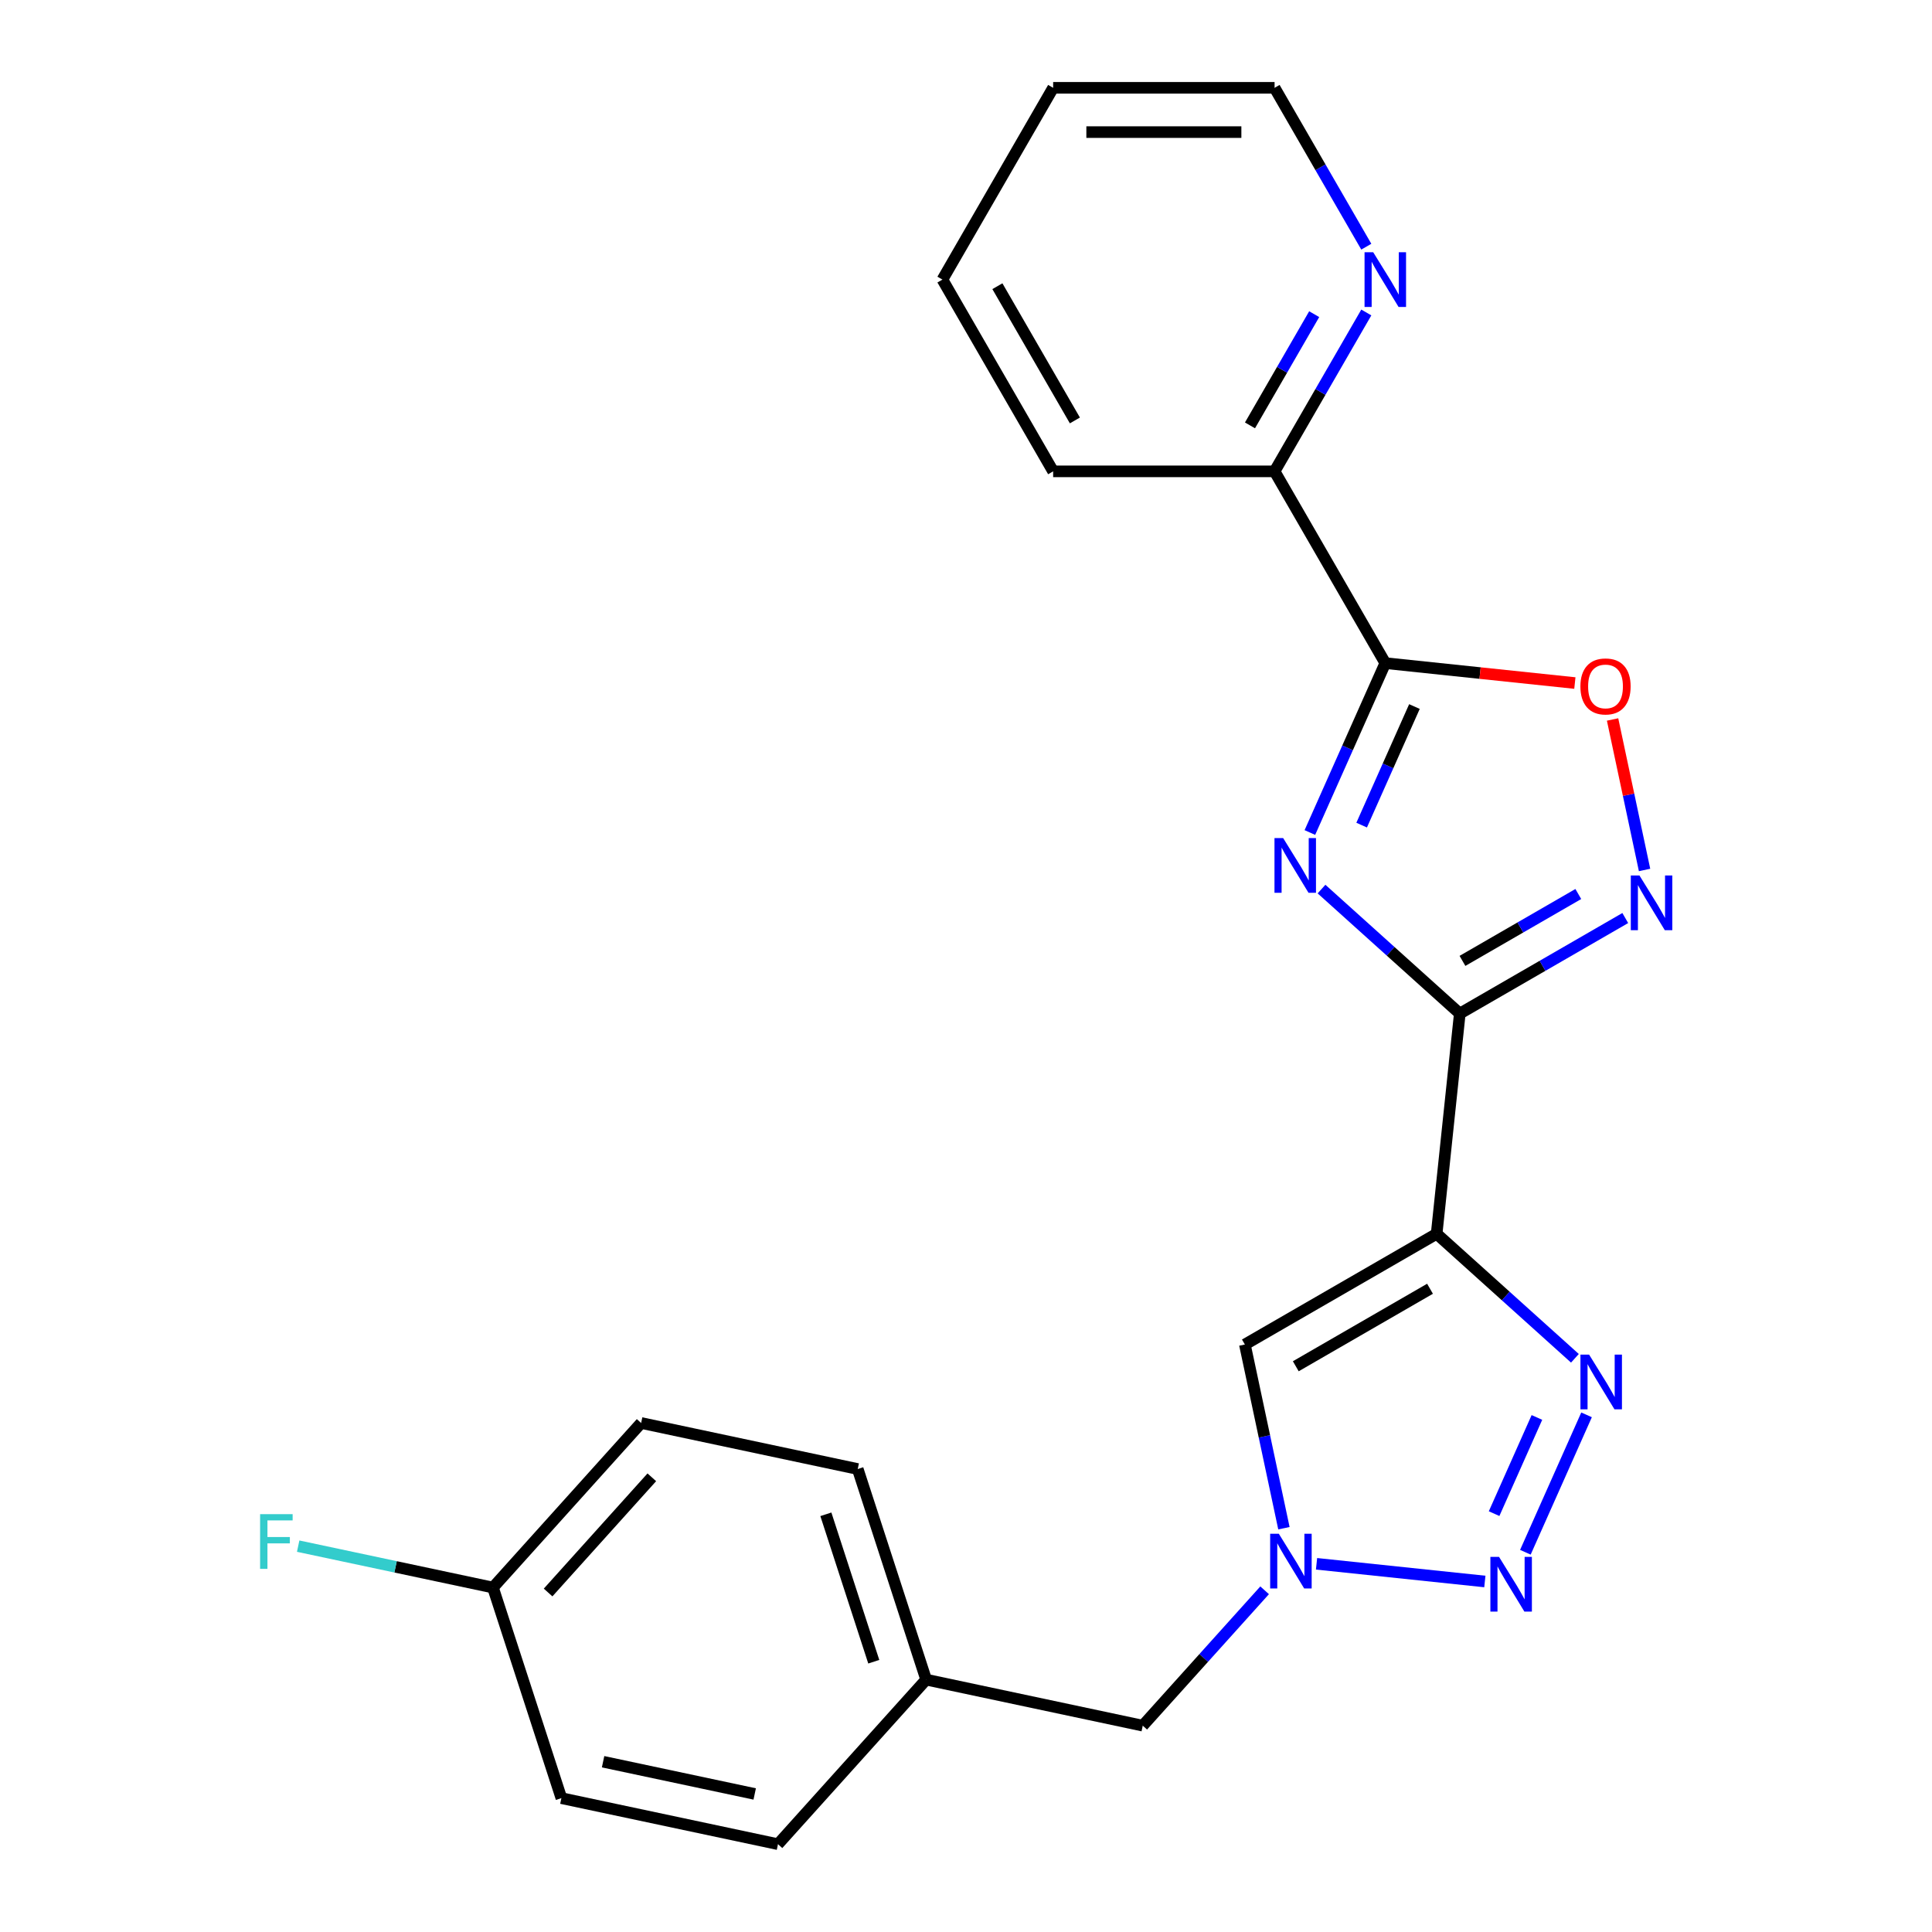 <?xml version='1.0' encoding='iso-8859-1'?>
<svg version='1.1' baseProfile='full'
              xmlns='http://www.w3.org/2000/svg'
                      xmlns:rdkit='http://www.rdkit.org/xml'
                      xmlns:xlink='http://www.w3.org/1999/xlink'
                  xml:space='preserve'
width='1000px' height='1000px' viewBox='0 0 1000 1000'>
<!-- END OF HEADER -->
<rect style='opacity:1.0;fill:#FFFFFF;stroke:none' width='1000' height='1000' x='0' y='0'> </rect>
<path class='bond-0' d='M 684.015,460.184 L 719.8,492.404' style='fill:none;fill-rule:evenodd;stroke:#0000FF;stroke-width:6px;stroke-linecap:butt;stroke-linejoin:miter;stroke-opacity:1' />
<path class='bond-0' d='M 719.8,492.404 L 755.584,524.625' style='fill:none;fill-rule:evenodd;stroke:#000000;stroke-width:6px;stroke-linecap:butt;stroke-linejoin:miter;stroke-opacity:1' />
<path class='bond-2' d='M 677.99,430.908 L 697.509,387.069' style='fill:none;fill-rule:evenodd;stroke:#0000FF;stroke-width:6px;stroke-linecap:butt;stroke-linejoin:miter;stroke-opacity:1' />
<path class='bond-2' d='M 697.509,387.069 L 717.027,343.229' style='fill:none;fill-rule:evenodd;stroke:#000000;stroke-width:6px;stroke-linecap:butt;stroke-linejoin:miter;stroke-opacity:1' />
<path class='bond-2' d='M 704.787,427.08 L 718.45,396.392' style='fill:none;fill-rule:evenodd;stroke:#0000FF;stroke-width:6px;stroke-linecap:butt;stroke-linejoin:miter;stroke-opacity:1' />
<path class='bond-2' d='M 718.45,396.392 L 732.113,365.704' style='fill:none;fill-rule:evenodd;stroke:#000000;stroke-width:6px;stroke-linecap:butt;stroke-linejoin:miter;stroke-opacity:1' />
<path class='bond-1' d='M 755.584,524.625 L 743.604,638.611' style='fill:none;fill-rule:evenodd;stroke:#000000;stroke-width:6px;stroke-linecap:butt;stroke-linejoin:miter;stroke-opacity:1' />
<path class='bond-5' d='M 755.584,524.625 L 798.411,499.899' style='fill:none;fill-rule:evenodd;stroke:#000000;stroke-width:6px;stroke-linecap:butt;stroke-linejoin:miter;stroke-opacity:1' />
<path class='bond-5' d='M 798.411,499.899 L 841.237,475.173' style='fill:none;fill-rule:evenodd;stroke:#0000FF;stroke-width:6px;stroke-linecap:butt;stroke-linejoin:miter;stroke-opacity:1' />
<path class='bond-5' d='M 756.971,497.356 L 786.949,480.048' style='fill:none;fill-rule:evenodd;stroke:#000000;stroke-width:6px;stroke-linecap:butt;stroke-linejoin:miter;stroke-opacity:1' />
<path class='bond-5' d='M 786.949,480.048 L 816.928,462.739' style='fill:none;fill-rule:evenodd;stroke:#0000FF;stroke-width:6px;stroke-linecap:butt;stroke-linejoin:miter;stroke-opacity:1' />
<path class='bond-3' d='M 743.604,638.611 L 779.388,670.831' style='fill:none;fill-rule:evenodd;stroke:#000000;stroke-width:6px;stroke-linecap:butt;stroke-linejoin:miter;stroke-opacity:1' />
<path class='bond-3' d='M 779.388,670.831 L 815.173,703.052' style='fill:none;fill-rule:evenodd;stroke:#0000FF;stroke-width:6px;stroke-linecap:butt;stroke-linejoin:miter;stroke-opacity:1' />
<path class='bond-7' d='M 743.604,638.611 L 644.346,695.917' style='fill:none;fill-rule:evenodd;stroke:#000000;stroke-width:6px;stroke-linecap:butt;stroke-linejoin:miter;stroke-opacity:1' />
<path class='bond-7' d='M 740.177,667.058 L 670.696,707.173' style='fill:none;fill-rule:evenodd;stroke:#000000;stroke-width:6px;stroke-linecap:butt;stroke-linejoin:miter;stroke-opacity:1' />
<path class='bond-8' d='M 717.027,343.229 L 766.088,348.385' style='fill:none;fill-rule:evenodd;stroke:#000000;stroke-width:6px;stroke-linecap:butt;stroke-linejoin:miter;stroke-opacity:1' />
<path class='bond-8' d='M 766.088,348.385 L 815.148,353.542' style='fill:none;fill-rule:evenodd;stroke:#FF0000;stroke-width:6px;stroke-linecap:butt;stroke-linejoin:miter;stroke-opacity:1' />
<path class='bond-9' d='M 717.027,343.229 L 659.721,243.971' style='fill:none;fill-rule:evenodd;stroke:#000000;stroke-width:6px;stroke-linecap:butt;stroke-linejoin:miter;stroke-opacity:1' />
<path class='bond-4' d='M 821.198,732.327 L 789.534,803.447' style='fill:none;fill-rule:evenodd;stroke:#0000FF;stroke-width:6px;stroke-linecap:butt;stroke-linejoin:miter;stroke-opacity:1' />
<path class='bond-4' d='M 795.508,733.672 L 773.342,783.456' style='fill:none;fill-rule:evenodd;stroke:#0000FF;stroke-width:6px;stroke-linecap:butt;stroke-linejoin:miter;stroke-opacity:1' />
<path class='bond-24' d='M 768.556,818.577 L 681.439,809.42' style='fill:none;fill-rule:evenodd;stroke:#0000FF;stroke-width:6px;stroke-linecap:butt;stroke-linejoin:miter;stroke-opacity:1' />
<path class='bond-23' d='M 851.224,450.293 L 842.945,411.346' style='fill:none;fill-rule:evenodd;stroke:#0000FF;stroke-width:6px;stroke-linecap:butt;stroke-linejoin:miter;stroke-opacity:1' />
<path class='bond-23' d='M 842.945,411.346 L 834.667,372.4' style='fill:none;fill-rule:evenodd;stroke:#FF0000;stroke-width:6px;stroke-linecap:butt;stroke-linejoin:miter;stroke-opacity:1' />
<path class='bond-6' d='M 664.556,791.001 L 654.451,743.459' style='fill:none;fill-rule:evenodd;stroke:#0000FF;stroke-width:6px;stroke-linecap:butt;stroke-linejoin:miter;stroke-opacity:1' />
<path class='bond-6' d='M 654.451,743.459 L 644.346,695.917' style='fill:none;fill-rule:evenodd;stroke:#000000;stroke-width:6px;stroke-linecap:butt;stroke-linejoin:miter;stroke-opacity:1' />
<path class='bond-11' d='M 654.57,823.136 L 623.027,858.168' style='fill:none;fill-rule:evenodd;stroke:#0000FF;stroke-width:6px;stroke-linecap:butt;stroke-linejoin:miter;stroke-opacity:1' />
<path class='bond-11' d='M 623.027,858.168 L 591.484,893.201' style='fill:none;fill-rule:evenodd;stroke:#000000;stroke-width:6px;stroke-linecap:butt;stroke-linejoin:miter;stroke-opacity:1' />
<path class='bond-10' d='M 659.721,243.971 L 683.459,202.854' style='fill:none;fill-rule:evenodd;stroke:#000000;stroke-width:6px;stroke-linecap:butt;stroke-linejoin:miter;stroke-opacity:1' />
<path class='bond-10' d='M 683.459,202.854 L 707.198,161.738' style='fill:none;fill-rule:evenodd;stroke:#0000FF;stroke-width:6px;stroke-linecap:butt;stroke-linejoin:miter;stroke-opacity:1' />
<path class='bond-10' d='M 646.991,220.175 L 663.608,191.393' style='fill:none;fill-rule:evenodd;stroke:#000000;stroke-width:6px;stroke-linecap:butt;stroke-linejoin:miter;stroke-opacity:1' />
<path class='bond-10' d='M 663.608,191.393 L 680.225,162.612' style='fill:none;fill-rule:evenodd;stroke:#0000FF;stroke-width:6px;stroke-linecap:butt;stroke-linejoin:miter;stroke-opacity:1' />
<path class='bond-20' d='M 659.721,243.971 L 545.107,243.971' style='fill:none;fill-rule:evenodd;stroke:#000000;stroke-width:6px;stroke-linecap:butt;stroke-linejoin:miter;stroke-opacity:1' />
<path class='bond-19' d='M 707.198,127.687 L 683.459,86.571' style='fill:none;fill-rule:evenodd;stroke:#0000FF;stroke-width:6px;stroke-linecap:butt;stroke-linejoin:miter;stroke-opacity:1' />
<path class='bond-19' d='M 683.459,86.571 L 659.721,45.455' style='fill:none;fill-rule:evenodd;stroke:#000000;stroke-width:6px;stroke-linecap:butt;stroke-linejoin:miter;stroke-opacity:1' />
<path class='bond-12' d='M 591.484,893.201 L 479.375,869.371' style='fill:none;fill-rule:evenodd;stroke:#000000;stroke-width:6px;stroke-linecap:butt;stroke-linejoin:miter;stroke-opacity:1' />
<path class='bond-17' d='M 479.375,869.371 L 402.684,954.545' style='fill:none;fill-rule:evenodd;stroke:#000000;stroke-width:6px;stroke-linecap:butt;stroke-linejoin:miter;stroke-opacity:1' />
<path class='bond-18' d='M 479.375,869.371 L 443.958,760.367' style='fill:none;fill-rule:evenodd;stroke:#000000;stroke-width:6px;stroke-linecap:butt;stroke-linejoin:miter;stroke-opacity:1' />
<path class='bond-18' d='M 452.262,860.104 L 427.469,783.801' style='fill:none;fill-rule:evenodd;stroke:#000000;stroke-width:6px;stroke-linecap:butt;stroke-linejoin:miter;stroke-opacity:1' />
<path class='bond-13' d='M 255.157,821.712 L 331.849,736.538' style='fill:none;fill-rule:evenodd;stroke:#000000;stroke-width:6px;stroke-linecap:butt;stroke-linejoin:miter;stroke-opacity:1' />
<path class='bond-13' d='M 283.696,824.274 L 337.38,764.652' style='fill:none;fill-rule:evenodd;stroke:#000000;stroke-width:6px;stroke-linecap:butt;stroke-linejoin:miter;stroke-opacity:1' />
<path class='bond-14' d='M 255.157,821.712 L 204.746,810.997' style='fill:none;fill-rule:evenodd;stroke:#000000;stroke-width:6px;stroke-linecap:butt;stroke-linejoin:miter;stroke-opacity:1' />
<path class='bond-14' d='M 204.746,810.997 L 154.334,800.281' style='fill:none;fill-rule:evenodd;stroke:#33CCCC;stroke-width:6px;stroke-linecap:butt;stroke-linejoin:miter;stroke-opacity:1' />
<path class='bond-26' d='M 255.157,821.712 L 290.575,930.716' style='fill:none;fill-rule:evenodd;stroke:#000000;stroke-width:6px;stroke-linecap:butt;stroke-linejoin:miter;stroke-opacity:1' />
<path class='bond-15' d='M 290.575,930.716 L 402.684,954.545' style='fill:none;fill-rule:evenodd;stroke:#000000;stroke-width:6px;stroke-linecap:butt;stroke-linejoin:miter;stroke-opacity:1' />
<path class='bond-15' d='M 312.157,911.869 L 390.633,928.549' style='fill:none;fill-rule:evenodd;stroke:#000000;stroke-width:6px;stroke-linecap:butt;stroke-linejoin:miter;stroke-opacity:1' />
<path class='bond-16' d='M 331.849,736.538 L 443.958,760.367' style='fill:none;fill-rule:evenodd;stroke:#000000;stroke-width:6px;stroke-linecap:butt;stroke-linejoin:miter;stroke-opacity:1' />
<path class='bond-25' d='M 659.721,45.455 L 545.107,45.455' style='fill:none;fill-rule:evenodd;stroke:#000000;stroke-width:6px;stroke-linecap:butt;stroke-linejoin:miter;stroke-opacity:1' />
<path class='bond-25' d='M 642.529,68.377 L 562.299,68.377' style='fill:none;fill-rule:evenodd;stroke:#000000;stroke-width:6px;stroke-linecap:butt;stroke-linejoin:miter;stroke-opacity:1' />
<path class='bond-22' d='M 545.107,243.971 L 487.801,144.713' style='fill:none;fill-rule:evenodd;stroke:#000000;stroke-width:6px;stroke-linecap:butt;stroke-linejoin:miter;stroke-opacity:1' />
<path class='bond-22' d='M 556.363,217.621 L 516.248,148.14' style='fill:none;fill-rule:evenodd;stroke:#000000;stroke-width:6px;stroke-linecap:butt;stroke-linejoin:miter;stroke-opacity:1' />
<path class='bond-21' d='M 545.107,45.455 L 487.801,144.713' style='fill:none;fill-rule:evenodd;stroke:#000000;stroke-width:6px;stroke-linecap:butt;stroke-linejoin:miter;stroke-opacity:1' />
<path  class='atom-0' d='M 664.15 433.774
L 673.43 448.774
Q 674.35 450.254, 675.83 452.934
Q 677.31 455.614, 677.39 455.774
L 677.39 433.774
L 681.15 433.774
L 681.15 462.094
L 677.27 462.094
L 667.31 445.694
Q 666.15 443.774, 664.91 441.574
Q 663.71 439.374, 663.35 438.694
L 663.35 462.094
L 659.67 462.094
L 659.67 433.774
L 664.15 433.774
' fill='#0000FF'/>
<path  class='atom-4' d='M 822.518 701.142
L 831.798 716.142
Q 832.718 717.622, 834.198 720.302
Q 835.678 722.982, 835.758 723.142
L 835.758 701.142
L 839.518 701.142
L 839.518 729.462
L 835.638 729.462
L 825.678 713.062
Q 824.518 711.142, 823.278 708.942
Q 822.078 706.742, 821.718 706.062
L 821.718 729.462
L 818.038 729.462
L 818.038 701.142
L 822.518 701.142
' fill='#0000FF'/>
<path  class='atom-5' d='M 775.901 805.847
L 785.181 820.847
Q 786.101 822.327, 787.581 825.007
Q 789.061 827.687, 789.141 827.847
L 789.141 805.847
L 792.901 805.847
L 792.901 834.167
L 789.021 834.167
L 779.061 817.767
Q 777.901 815.847, 776.661 813.647
Q 775.461 811.447, 775.101 810.767
L 775.101 834.167
L 771.421 834.167
L 771.421 805.847
L 775.901 805.847
' fill='#0000FF'/>
<path  class='atom-6' d='M 848.582 453.158
L 857.862 468.158
Q 858.782 469.638, 860.262 472.318
Q 861.742 474.998, 861.822 475.158
L 861.822 453.158
L 865.582 453.158
L 865.582 481.478
L 861.702 481.478
L 851.742 465.078
Q 850.582 463.158, 849.342 460.958
Q 848.142 458.758, 847.782 458.078
L 847.782 481.478
L 844.102 481.478
L 844.102 453.158
L 848.582 453.158
' fill='#0000FF'/>
<path  class='atom-7' d='M 661.915 793.866
L 671.195 808.866
Q 672.115 810.346, 673.595 813.026
Q 675.075 815.706, 675.155 815.866
L 675.155 793.866
L 678.915 793.866
L 678.915 822.186
L 675.035 822.186
L 665.075 805.786
Q 663.915 803.866, 662.675 801.666
Q 661.475 799.466, 661.115 798.786
L 661.115 822.186
L 657.435 822.186
L 657.435 793.866
L 661.915 793.866
' fill='#0000FF'/>
<path  class='atom-9' d='M 818.013 355.289
Q 818.013 348.489, 821.373 344.689
Q 824.733 340.889, 831.013 340.889
Q 837.293 340.889, 840.653 344.689
Q 844.013 348.489, 844.013 355.289
Q 844.013 362.169, 840.613 366.089
Q 837.213 369.969, 831.013 369.969
Q 824.773 369.969, 821.373 366.089
Q 818.013 362.209, 818.013 355.289
M 831.013 366.769
Q 835.333 366.769, 837.653 363.889
Q 840.013 360.969, 840.013 355.289
Q 840.013 349.729, 837.653 346.929
Q 835.333 344.089, 831.013 344.089
Q 826.693 344.089, 824.333 346.889
Q 822.013 349.689, 822.013 355.289
Q 822.013 361.009, 824.333 363.889
Q 826.693 366.769, 831.013 366.769
' fill='#FF0000'/>
<path  class='atom-11' d='M 710.767 130.553
L 720.047 145.553
Q 720.967 147.033, 722.447 149.713
Q 723.927 152.393, 724.007 152.553
L 724.007 130.553
L 727.767 130.553
L 727.767 158.873
L 723.887 158.873
L 713.927 142.473
Q 712.767 140.553, 711.527 138.353
Q 710.327 136.153, 709.967 135.473
L 709.967 158.873
L 706.287 158.873
L 706.287 130.553
L 710.767 130.553
' fill='#0000FF'/>
<path  class='atom-15' d='M 134.628 783.723
L 151.468 783.723
L 151.468 786.963
L 138.428 786.963
L 138.428 795.563
L 150.028 795.563
L 150.028 798.843
L 138.428 798.843
L 138.428 812.043
L 134.628 812.043
L 134.628 783.723
' fill='#33CCCC'/>
</svg>
